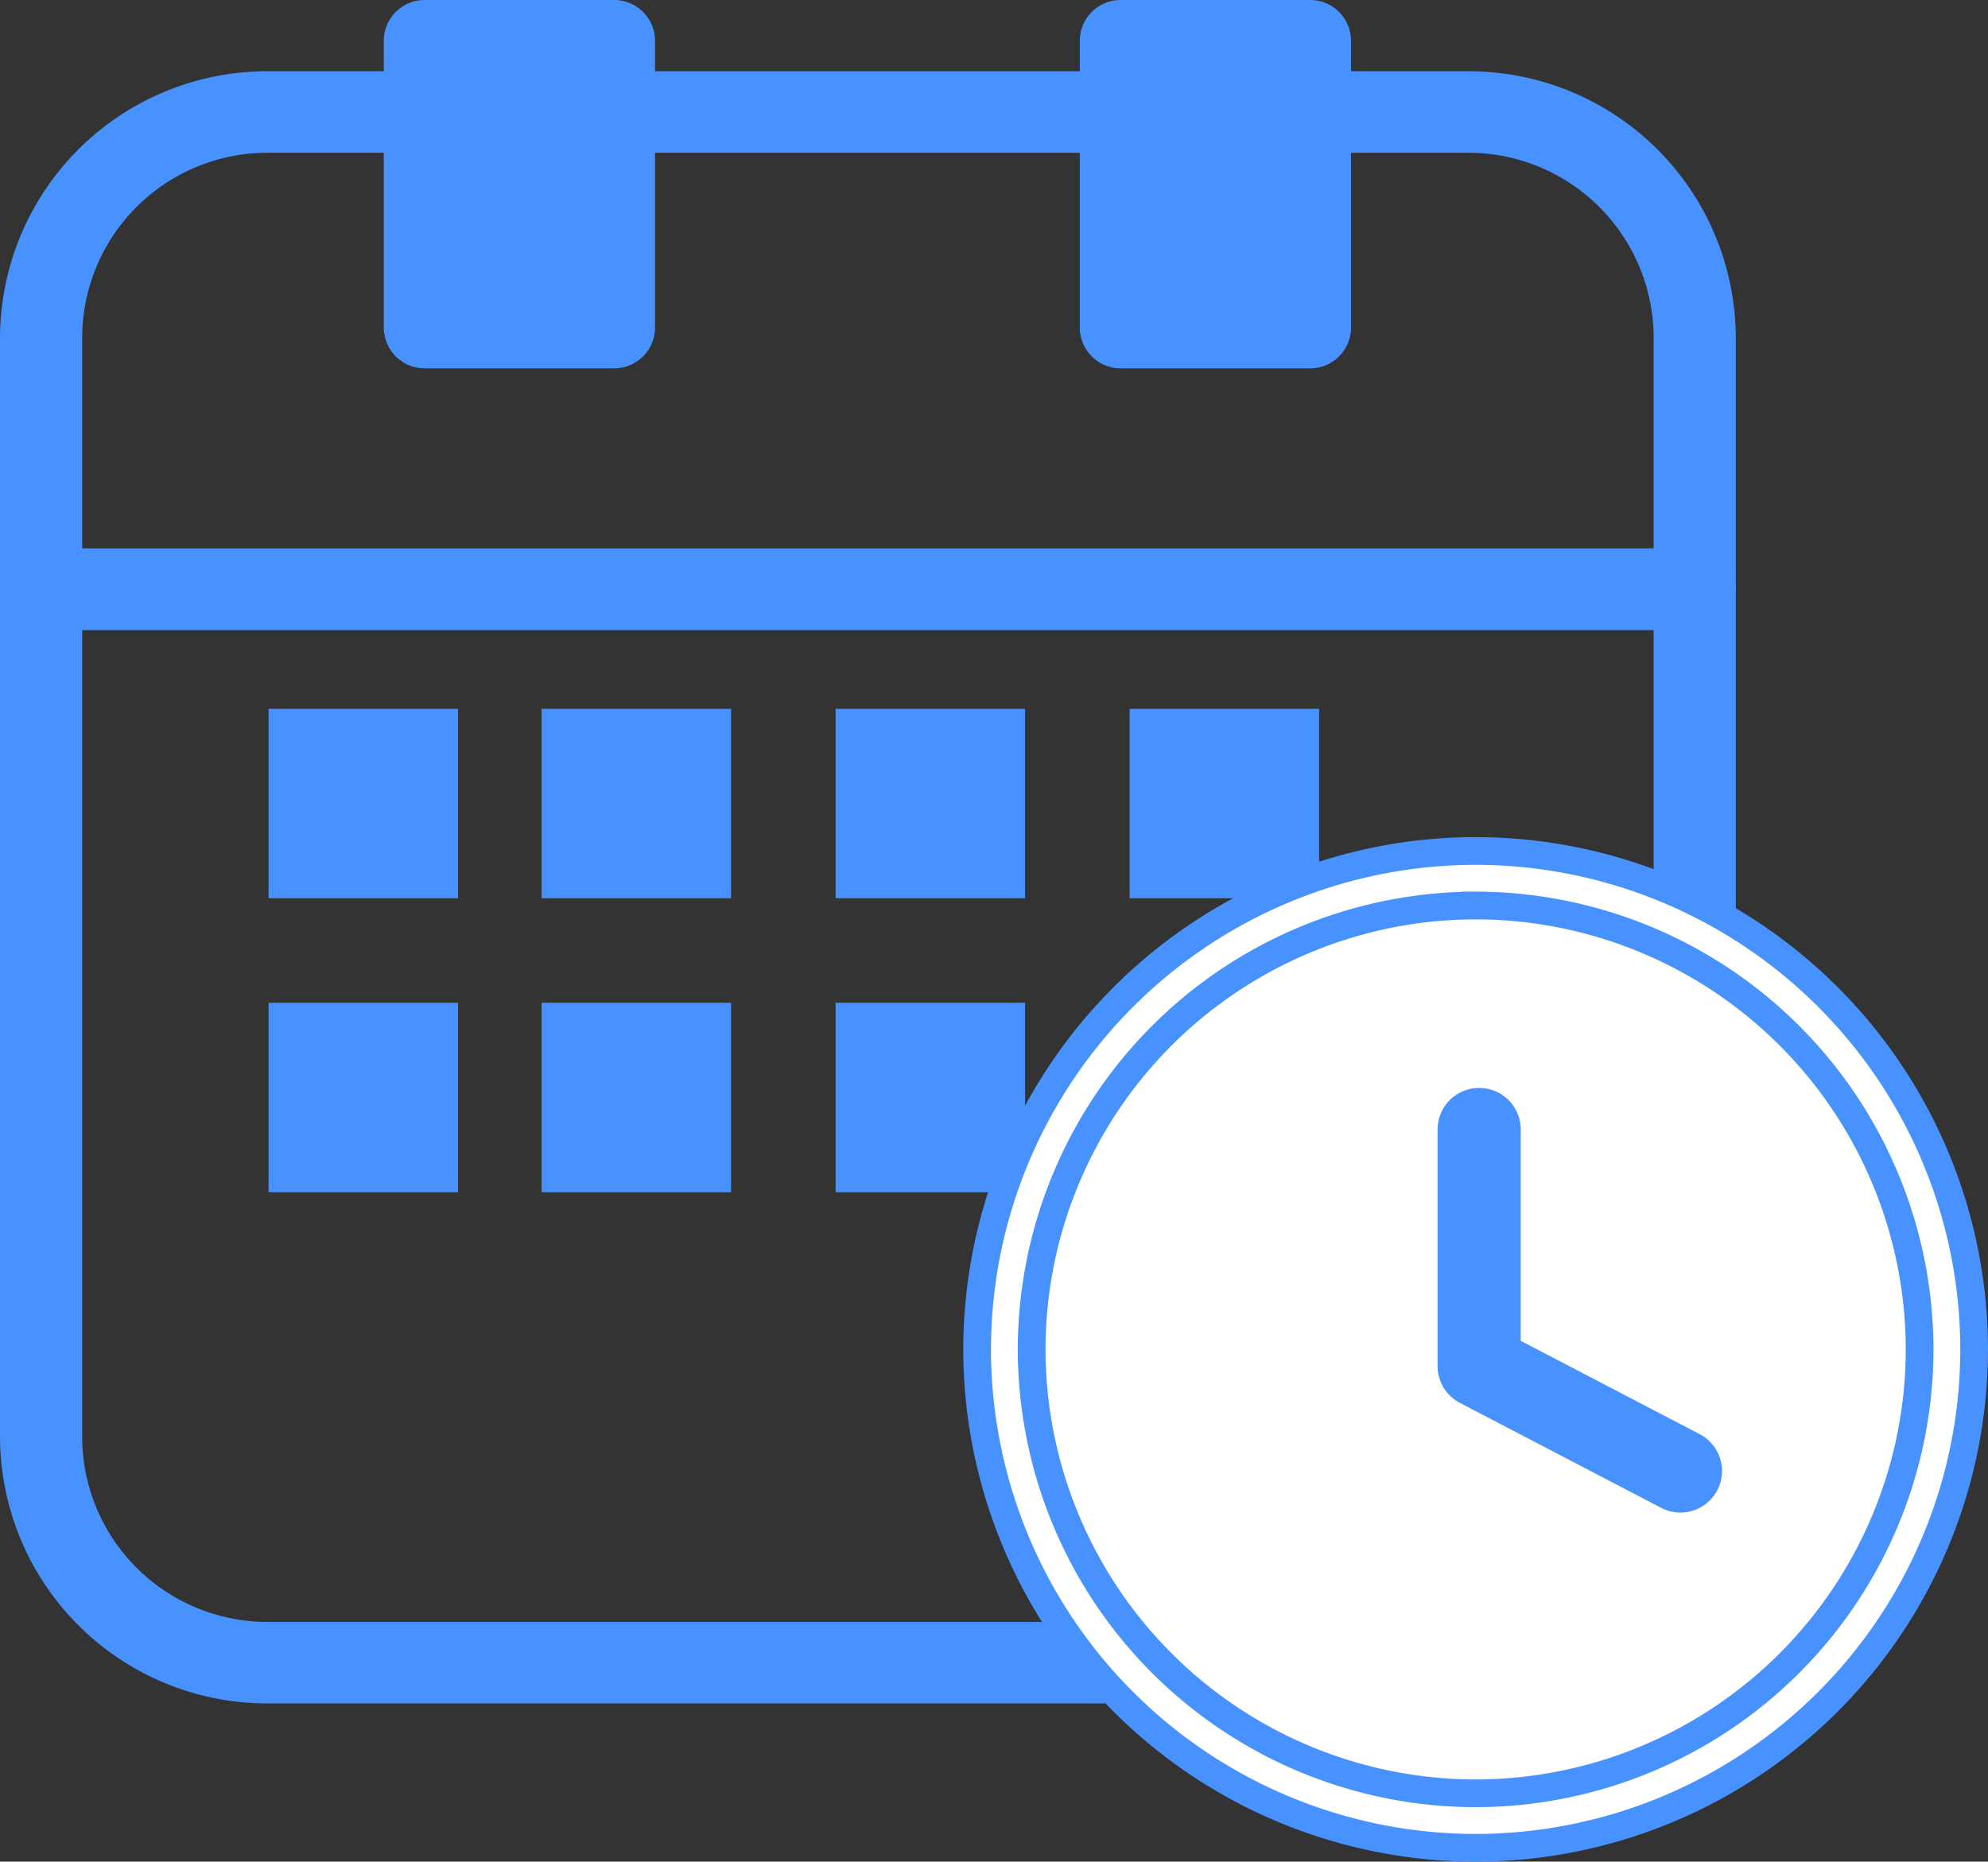 <svg xmlns="http://www.w3.org/2000/svg" width="71.718" height="67.172" viewBox="0 0 71.718 67.172">
  <rect x="0" y="0" width="71.718" height="67.172" fill="#333333" stroke="none"/>
  <g id="그룹_31530" data-name="그룹 31530" transform="translate(-71.002 -11.988)">
    <g id="그룹_29284" data-name="그룹 29284" transform="translate(71.002 11.988)">
      <g id="그룹_29278" data-name="그룹 29278" transform="translate(0 2.571)">
        <path id="패스_14197" data-name="패스 14197" d="M1925.378-3279.557h-43.291a9.64,9.64,0,0,1-9.664-9.594v-39.705a9.64,9.64,0,0,1,9.664-9.594h43.291a9.64,9.64,0,0,1,9.664,9.594v39.705A9.641,9.641,0,0,1,1925.378-3279.557Zm-43.291-55.952a6.685,6.685,0,0,0-6.7,6.653v39.705a6.685,6.685,0,0,0,6.7,6.653h43.291a6.685,6.685,0,0,0,6.7-6.653v-39.705a6.685,6.685,0,0,0-6.7-6.653Z" transform="translate(-1872.422 3338.45)" fill="#4892ff"/>
      </g>
      <g id="그룹_29279" data-name="그룹 29279" transform="translate(13.845 0)">
        <rect id="사각형_28228" data-name="사각형 28228" width="6.835" height="10.341" transform="translate(1.475 1.475)" fill="#4892ff"/>
        <path id="패스_14198" data-name="패스 14198" d="M1936.812-3335.618h-6.836a1.475,1.475,0,0,1-1.475-1.475v-10.341a1.475,1.475,0,0,1,1.475-1.475h6.836a1.475,1.475,0,0,1,1.475,1.475v10.341A1.475,1.475,0,0,1,1936.812-3335.618Zm-5.36-2.95h3.885v-7.39h-3.885Z" transform="translate(-1928.501 3348.909)" fill="#4892ff"/>
      </g>
      <g id="그룹_29280" data-name="그룹 29280" transform="translate(38.953 0)">
        <rect id="사각형_28229" data-name="사각형 28229" width="6.835" height="10.341" transform="translate(1.475 1.475)" fill="#4892ff"/>
        <path id="패스_14199" data-name="패스 14199" d="M2038.515-3335.618h-6.835a1.475,1.475,0,0,1-1.475-1.475v-10.341a1.475,1.475,0,0,1,1.475-1.475h6.835a1.475,1.475,0,0,1,1.475,1.475v10.341A1.475,1.475,0,0,1,2038.515-3335.618Zm-5.36-2.95h3.885v-7.39h-3.885Z" transform="translate(-2030.204 3348.909)" fill="#4892ff"/>
      </g>
      <rect id="사각형_28230" data-name="사각형 28230" width="6.835" height="6.835" transform="translate(9.689 25.576)" fill="#4892ff"/>
      <rect id="사각형_28459" data-name="사각형 28459" width="6.835" height="6.835" transform="translate(9.689 36.183)" fill="#4892ff"/>
      <rect id="사각형_28453" data-name="사각형 28453" width="6.835" height="6.835" transform="translate(19.538 25.576)" fill="#4892ff"/>
      <rect id="사각형_28458" data-name="사각형 28458" width="6.835" height="6.835" transform="translate(19.538 36.183)" fill="#4892ff"/>
      <rect id="사각형_28454" data-name="사각형 28454" width="6.835" height="6.835" transform="translate(30.145 25.576)" fill="#4892ff"/>
      <rect id="사각형_28457" data-name="사각형 28457" width="6.835" height="6.835" transform="translate(30.145 36.183)" fill="#4892ff"/>
      <rect id="사각형_28455" data-name="사각형 28455" width="6.835" height="6.835" transform="translate(40.752 25.576)" fill="#4892ff"/>
      <rect id="사각형_28456" data-name="사각형 28456" width="6.835" height="6.835" transform="translate(40.752 36.183)" fill="#4892ff"/>
      <path id="패스_14200" data-name="패스 14200" d="M1936.176-3265.24h-58.8a1.478,1.478,0,0,1-1.481-1.475,1.478,1.478,0,0,1,1.481-1.475h58.8a1.478,1.478,0,0,1,1.481,1.475A1.479,1.479,0,0,1,1936.176-3265.24Z" transform="translate(-1875.038 3287.976)" fill="#4892ff"/>
      <g id="그룹_29283" data-name="그룹 29283" transform="translate(35.25 30.705)">
        <g id="그룹_29281" data-name="그룹 29281" transform="translate(0 0)">
          <circle id="타원_1614" data-name="타원 1614" cx="17.001" cy="17.001" r="17.001" transform="translate(0.983 0.983)" fill="#fff" stroke="#4892ff" stroke-width="1"/>
          <path id="패스_14201" data-name="패스 14201" d="M2032.747-3187.274a18,18,0,0,1-17.984-17.984,18,18,0,0,1,17.984-17.984,18,18,0,0,1,17.984,17.984A18,18,0,0,1,2032.747-3187.274Zm0-34a16.035,16.035,0,0,0-16.017,16.017,16.035,16.035,0,0,0,16.017,16.017,16.035,16.035,0,0,0,16.017-16.017A16.036,16.036,0,0,0,2032.747-3221.275Z" transform="translate(-2014.763 3223.242)" fill="#fff" stroke="#4892ff" stroke-width="1"/>
        </g>
      </g>
    </g>
    <path id="패스_15041" data-name="패스 15041" d="M1412.14,1251.6v8.535l7.261,3.787" transform="translate(-1287.777 -1198.857)" fill="none" stroke="#4892ff" stroke-linecap="round" stroke-linejoin="round" stroke-width="3"/>
  </g>
</svg>
